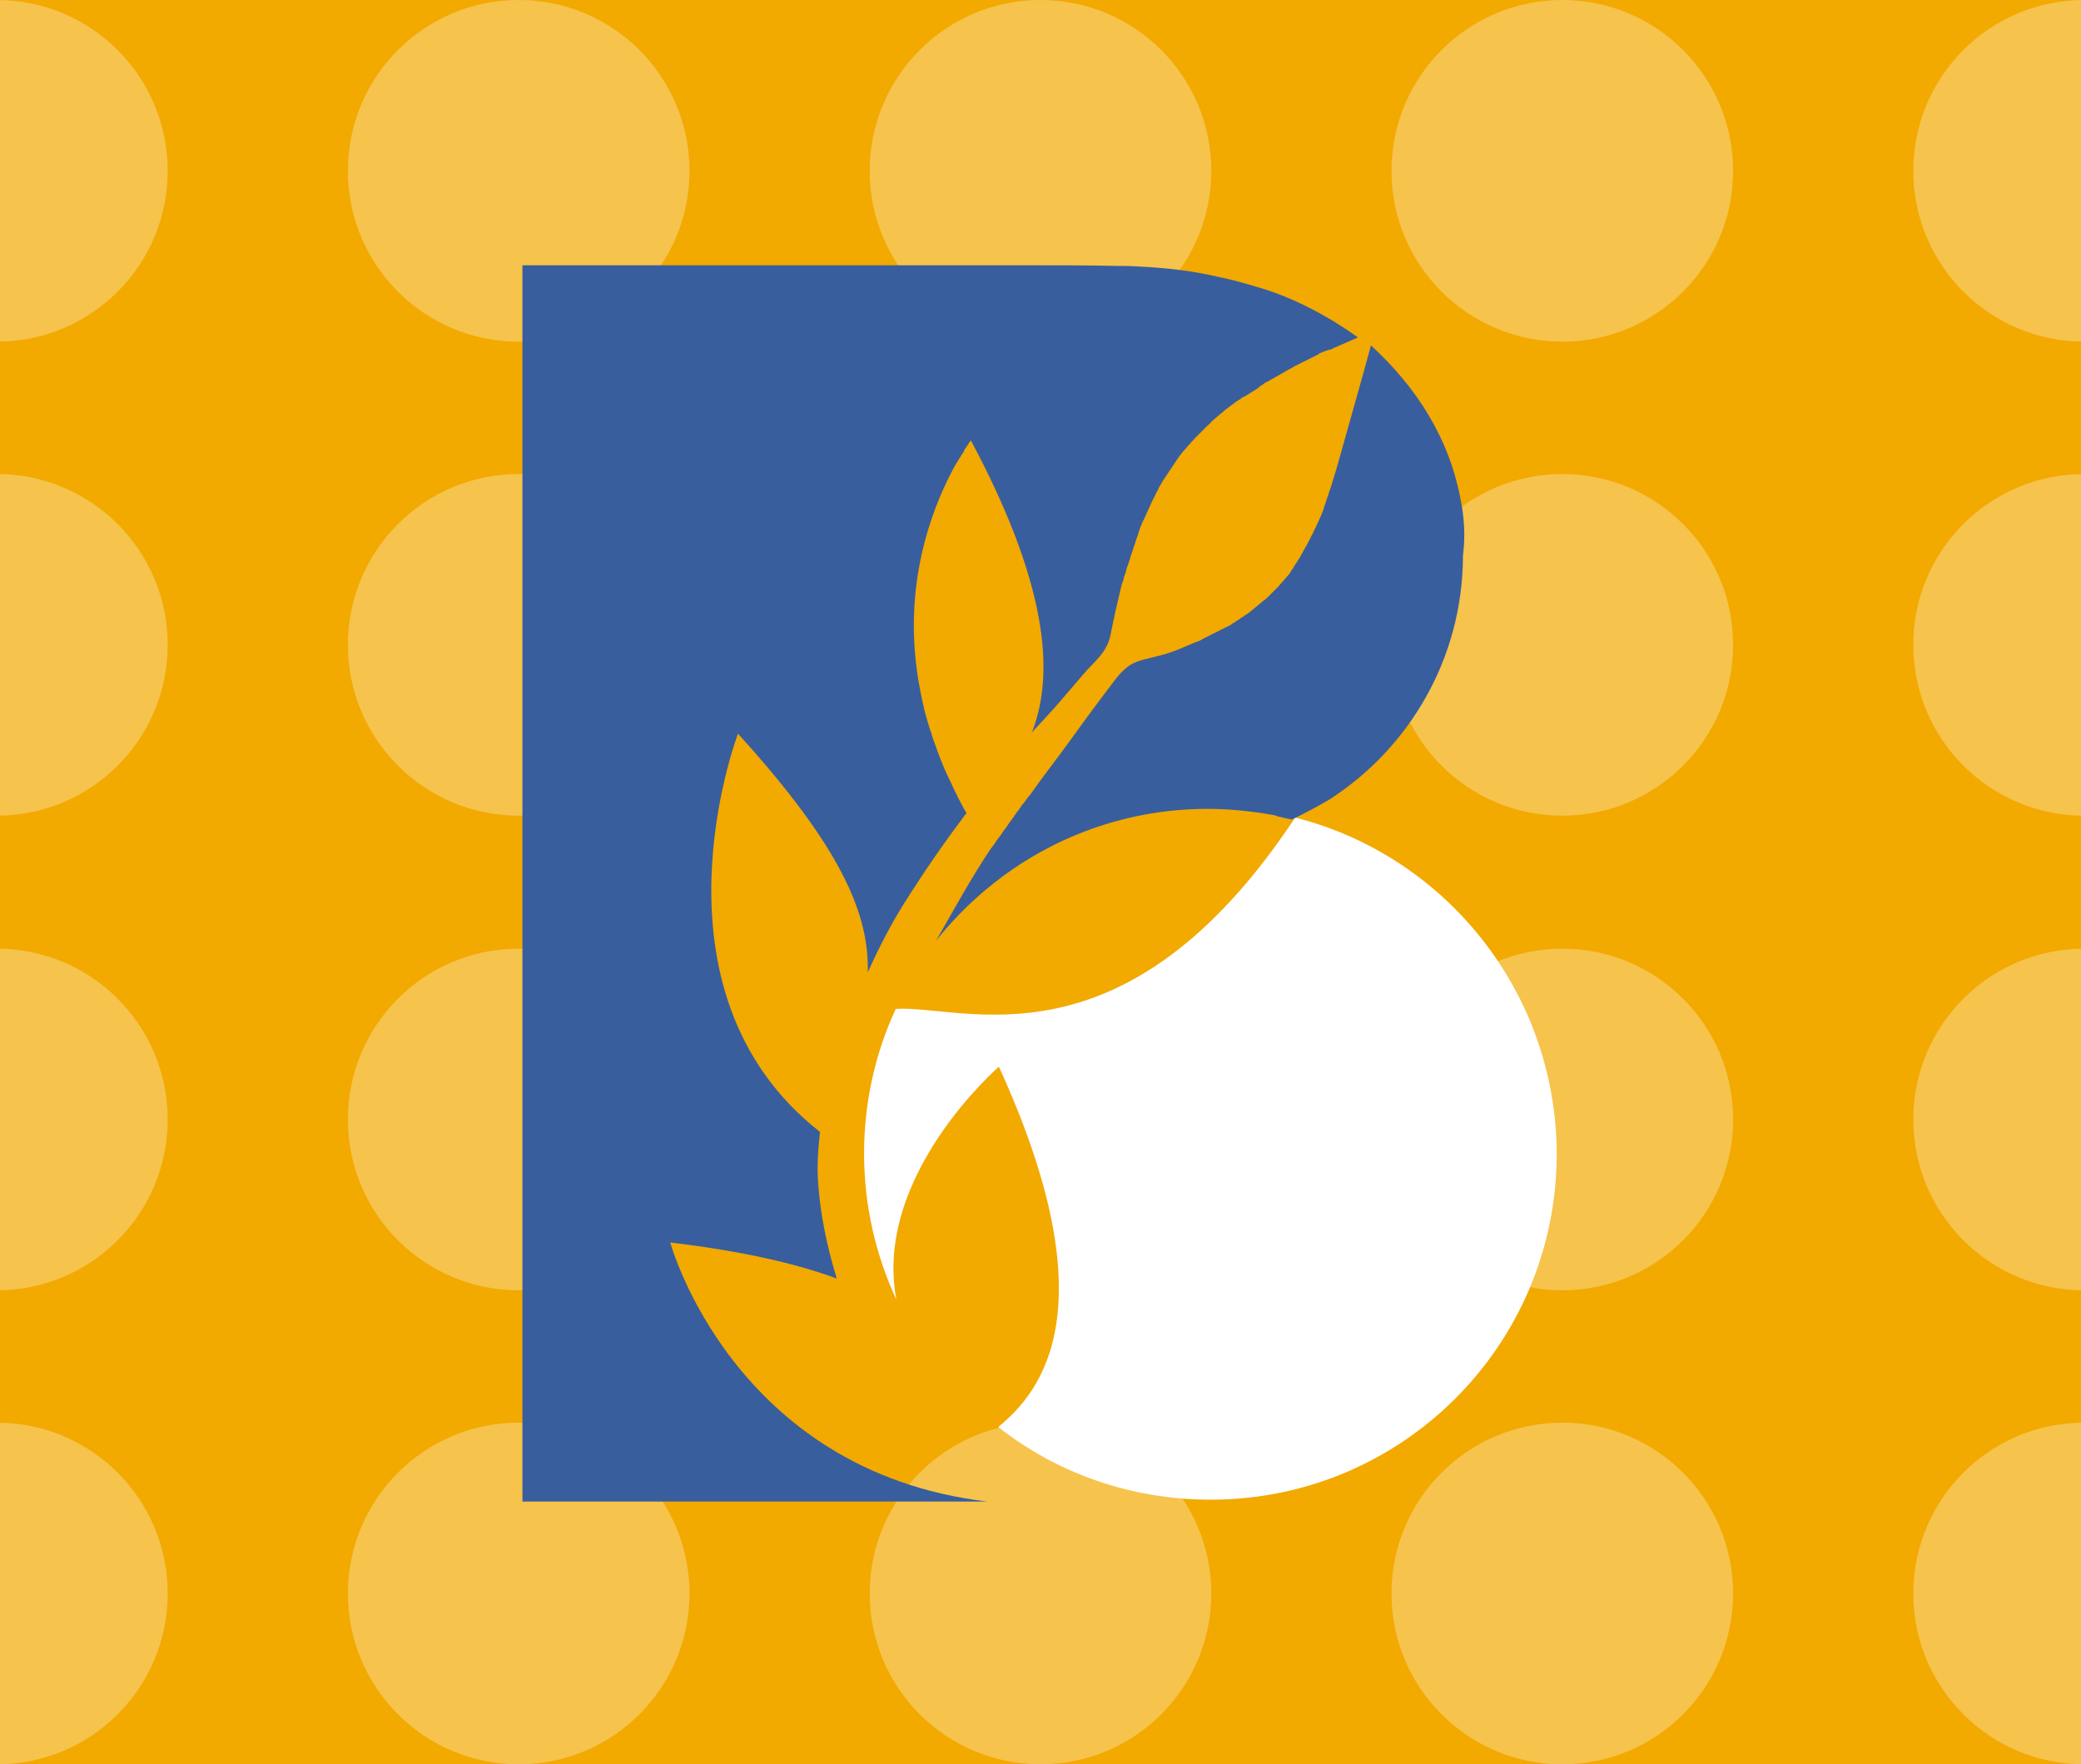 <?xml version="1.0" encoding="UTF-8"?> <svg xmlns="http://www.w3.org/2000/svg" id="Layer_1" version="1" viewBox="0 0 335 284"><style>.st1{opacity:.3;fill:#fff}.st3{fill:#385e9d}</style><path fill="#f2a900" d="M0 0h335v284H0z"></path><circle cx="-.5" cy="27.5" r="27.5" class="st1"></circle><circle cx="83.5" cy="27.5" r="27.5" class="st1"></circle><circle cx="167.5" cy="27.5" r="27.5" class="st1"></circle><circle cx="251.5" cy="27.5" r="27.5" class="st1"></circle><circle cx="335.5" cy="27.5" r="27.5" class="st1"></circle><g><circle cx="-.5" cy="103.8" r="27.5" class="st1"></circle><circle cx="83.5" cy="103.8" r="27.5" class="st1"></circle><circle cx="251.5" cy="103.8" r="27.5" class="st1"></circle><circle cx="335.5" cy="103.8" r="27.5" class="st1"></circle></g><g><circle cx="-.5" cy="180.2" r="27.5" class="st1"></circle><circle cx="83.5" cy="180.2" r="27.5" class="st1"></circle><circle cx="251.5" cy="180.2" r="27.5" class="st1"></circle><circle cx="335.5" cy="180.2" r="27.5" class="st1"></circle></g><g><circle cx="-.5" cy="256.5" r="27.5" class="st1"></circle><circle cx="83.5" cy="256.5" r="27.5" class="st1"></circle><circle cx="167.5" cy="256.5" r="27.5" class="st1"></circle><circle cx="251.5" cy="256.5" r="27.5" class="st1"></circle><circle cx="335.5" cy="256.5" r="27.5" class="st1"></circle></g><g><path fill="#fff" d="M208.5 131.6c-27.5 41.5-53.4 30.1-64.3 30.8-3.3 7.1-5.1 15-5.1 23.3 0 8.4 1.9 16.4 5.2 23.5-3.8-19.9 16.5-37.5 16.5-37.5 17.7 38.7 7 52.2-.1 58 9.4 7.4 21.3 11.7 34.2 11.7 30.8 0 55.7-24.9 55.7-55.7-.1-26.1-18-48-42.1-54.1z"></path><path d="M235.2 80.8c-1.8-10.2-7.2-18.5-14.5-25.2-1.2 4.5-5.1 18.2-5.2 18.6-.1.5-.3.9-.4 1.4-.1.4-.3.9-.4 1.3-.1.4-.3.9-.4 1.3-.1.4-.3.8-.4 1.2-.1.4-.3.8-.4 1.2-.1.4-.3.8-.4 1.2-.1.4-.3.8-.4 1.1-.2.4-.3.7-.5 1.1-.2.4-.3.7-.5 1.1-.2.3-.3.7-.5 1-.2.3-.3.7-.5 1-.2.3-.3.6-.5.9-.2.3-.3.6-.5.9-.2.3-.3.6-.5.9-.2.3-.4.6-.5.8-.2.3-.4.5-.5.8-.2.3-.4.5-.5.8-.2.2-.4.5-.6.7-.2.2-.4.5-.6.7-.2.2-.4.4-.6.7l-.6.6-.6.6-.6.6c-.2.2-.4.4-.6.5-.2.2-.4.3-.6.5-.2.2-.4.3-.6.5-.2.2-.4.3-.6.5-.2.2-.4.3-.6.5-.2.1-.4.3-.6.4-.2.1-.4.3-.6.4-.2.1-.4.3-.6.4-.2.1-.4.3-.6.4-.2.1-.4.2-.6.4l-.6.3-.6.3-.6.3-.6.3-.6.3-.6.3-.6.3c-.2.1-.4.2-.5.3-.2.1-.4.2-.5.2-.2.1-.4.2-.5.2-.9.4-1.7.7-2.6 1.1-1.2.5-2.5.9-3.8 1.2-1.5.4-3 .6-4.3 1.5-.8.6-1.5 1.3-2.1 2.1-3 3.9-5.9 7.9-8.8 11.9-1.4 1.9-2.9 3.8-4.3 5.8-.3.4-.6.9-1 1.3-.3.4-.6.9-1 1.3-.3.5-.6.9-1 1.4-.3.5-.6.9-1 1.4-.3.5-.6.9-1 1.4-.3.5-.6.9-1 1.4-.3.5-.6.9-1 1.4-2.9 4.3-5.9 9.7-8.8 14.8 6.2-7.8 14.5-14 24-17.6 6.1-2.3 12.7-3.6 19.7-3.6 3.6 0 7.2.4 10.6 1 .1 0 .2 0 .3.1.1 0 .2 0 .3.1 1.3.3 2.2.5 2.4.5 2.1-1 4.1-2.1 6-3.2 12.9-8.3 21.5-22.8 21.5-39.3.4-3.1.2-5.9-.3-8.6z" class="st3"></path><path d="M107.9 200c11.7 1.4 20.3 3.4 26.8 5.8-1.6-5.2-2.7-10.6-3-15.5-.2-2.6 0-5.3.3-8.1-29-22.7-13.2-64.1-13.2-64.1 16.8 18.5 21.1 29.1 20.9 38.4 1.9-4.2 3.8-7.8 5.6-10.7 3.4-5.4 6.5-9.9 9.6-14 .2-.3.4-.6.7-.9-.5-.8-.9-1.6-1.3-2.4-.1-.1-.2-.3-.2-.4-.4-.8-.8-1.6-1.1-2.3-.1-.1-.1-.3-.2-.4-.8-1.6-1.4-3.2-2-4.8 0-.1-.1-.2-.1-.3-.3-.8-.6-1.6-.8-2.4 0-.1 0-.1-.1-.2-.5-1.6-1-3.2-1.3-4.8-.5-2.3-.9-4.6-1.1-6.7-1.5-14.4 3.2-25.5 6.3-31.2.5-.8.9-1.5 1.3-2.1.1-.1.2-.2.2-.4l.6-.9c.3-.5.5-.7.5-.7 13.4 25.1 13.1 38.9 9.7 47.3 0-.1.1-.1.1-.2s.1-.1.1-.2c.4-.4.8-.9 1.2-1.3.4-.4.8-.9 1.2-1.3.4-.4 2-2.2 2.4-2.7.4-.5 2-2.3 2.4-2.8.4-.5.8-.9 1.2-1.4 1.3-1.5 2.8-2.7 3.6-4.4.6-1.2.7-2.5 1-3.8.1-.4.2-.9.3-1.4.1-.5.2-.9.3-1.3.1-.4.2-.9.3-1.3.1-.4.2-.9.3-1.3.1-.4.2-.9.4-1.3.1-.4.2-.9.4-1.3.1-.4.2-.9.4-1.3.1-.4.3-.8.4-1.3.1-.4.3-.8.4-1.2.1-.4.3-.8.4-1.2.1-.4.3-.8.4-1.2.1-.4.3-.8.4-1.2.2-.4.3-.8.5-1.1.2-.4.3-.7.5-1.1.2-.4.3-.7.5-1.1.2-.4.3-.7.5-1.1.2-.3.4-.7.5-1 .2-.3.4-.7.5-1 .2-.3.4-.6.6-1l.6-.9.6-.9.6-.9.6-.9c.2-.3.4-.6.6-.8.2-.3.4-.5.7-.8.2-.3.4-.5.7-.8.2-.3.5-.5.7-.8l.7-.7.7-.7.7-.7c.2-.2.5-.4.7-.7.2-.2.5-.4.7-.6.2-.2.5-.4.7-.6.3-.2.5-.4.7-.6.3-.2.5-.4.8-.6.3-.2.5-.4.8-.6.3-.2.5-.4.8-.5.2-.2.5-.4.8-.5.3-.2.5-.3.8-.5.3-.2.5-.3.8-.5.3-.2.5-.3.7-.5.2-.2.5-.3.7-.5.2-.2.5-.3.7-.4.2-.1.5-.3.7-.4.2-.1.5-.3.7-.4.2-.1.5-.3.7-.4.2-.1.5-.3.7-.4.2-.1.5-.3.7-.4.2-.1.4-.2.7-.4l.6-.3.6-.3.6-.3.6-.3.6-.3.6-.3c.2-.1.4-.2.5-.3.2-.1.3-.2.5-.2.2-.1.3-.2.5-.2.2-.1.3-.1.5-.2h.2c.6-.3 3-1.3 4.5-2-1.4-1-3.5-2.4-5.3-3.4-3.3-1.9-7.3-3.7-10.9-4.7-2-.6-4.1-1.2-6.1-1.6-4.2-1-8.6-1.5-12.9-1.7-1.3-.1-2.5-.1-3.8-.1-4.2-.1-8.5-.1-12.7-.1H84.1v199h74.8c-41-4.9-51-41.7-51-41.7z" class="st3"></path></g></svg> 
